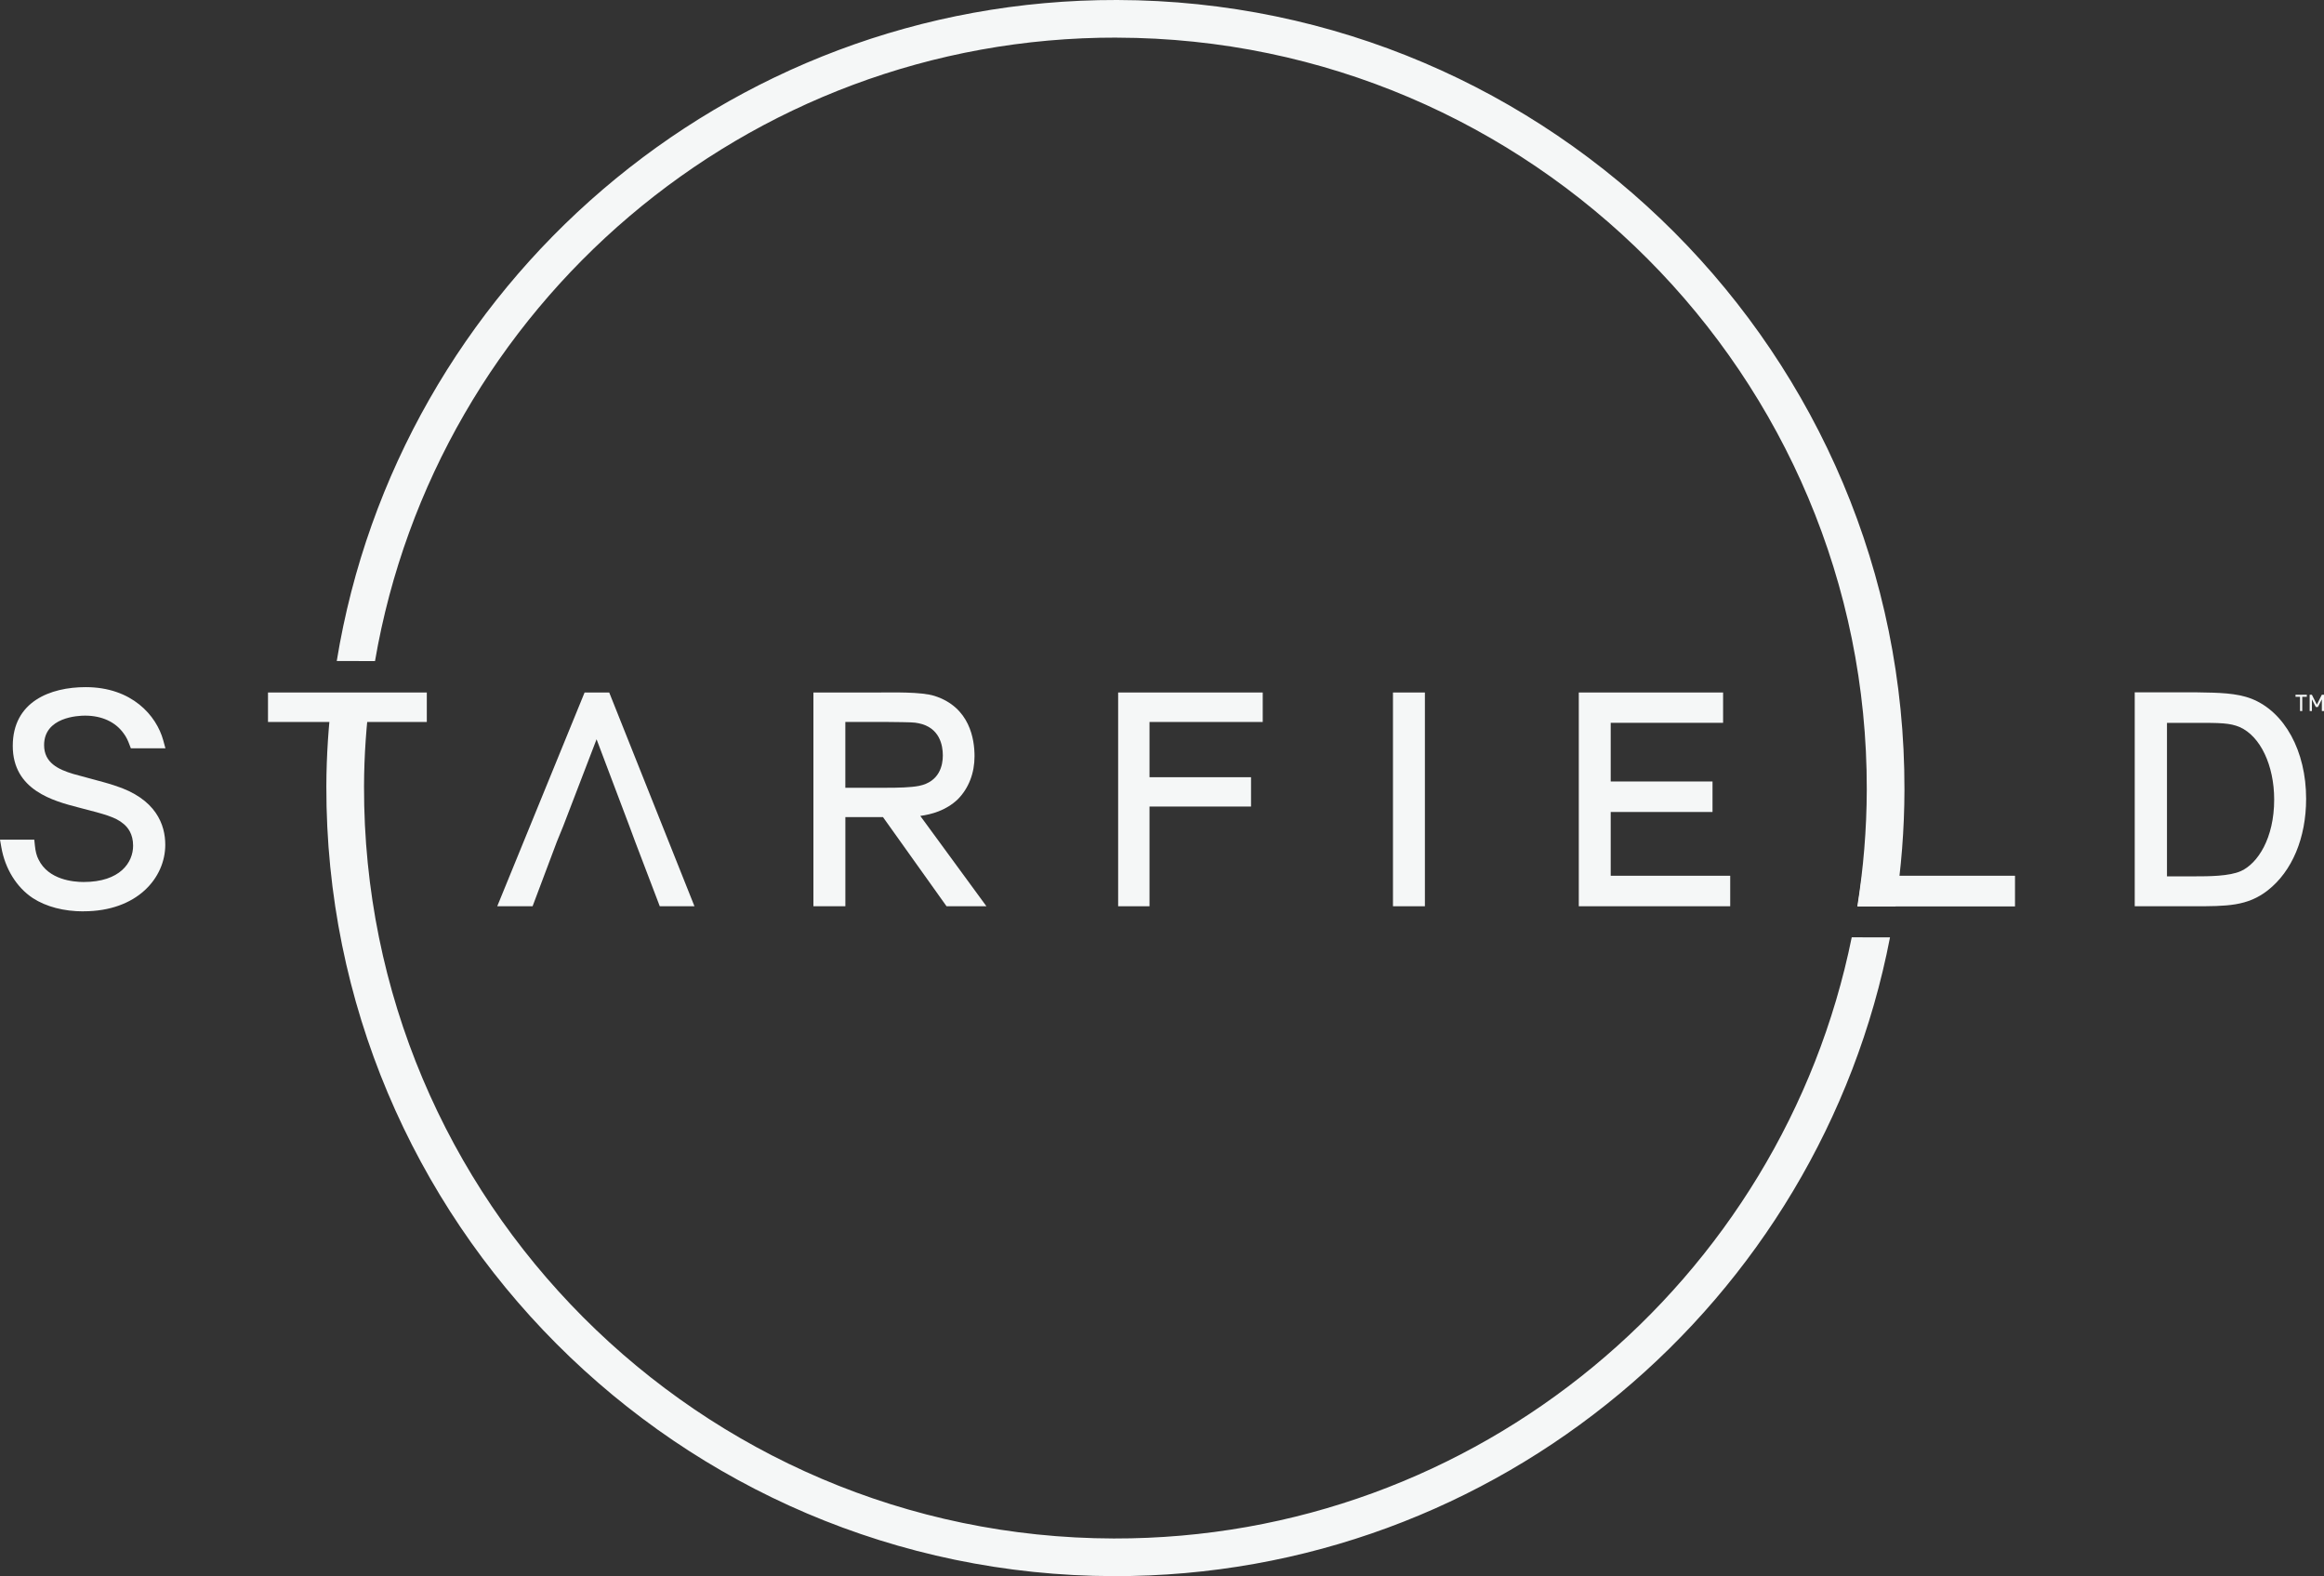 <svg width="407" height="276" viewBox="0 0 407 276" fill="none" xmlns="http://www.w3.org/2000/svg">
<rect x="0" y="0" width="407" height="276" fill="#333333" stroke="none"/>
<path d="M74.747 121.251H46.934V126.413H74.747V121.251Z" fill="#F5F7F7"/>
<path d="M115.546 158.679L111.221 147.334L110.218 144.631L104.476 129.441L98.637 144.644L97.532 147.353L93.271 158.679H87.081L102.38 121.251H106.692L121.621 158.679H115.546Z" fill="#F5F7F7"/>
<path d="M155.21 137.931C157.331 137.931 159.49 137.886 160.927 137.605C164.575 136.877 165.118 133.951 165.118 132.271C165.118 130.489 164.568 127.384 160.876 126.637C160.027 126.464 159.694 126.458 155.536 126.413H148.043V137.931H155.21ZM165.769 158.679L154.635 143.067H148.049V158.679H142.453V121.251H153.779C156.296 121.251 161.323 121.105 163.668 121.852C169.883 123.839 170.669 129.492 170.669 132.418C170.669 135.343 169.666 138.02 167.692 139.994C165.629 141.929 163.125 142.594 161.17 142.862L172.752 158.679H165.763H165.769Z" fill="#F5F7F7"/>
<path d="M195.819 158.679V121.251H221.141V126.413H201.313V136.084H219.091V141.22H201.313V158.679H195.819Z" fill="#F5F7F7"/>
<path d="M249.541 121.251H243.951V158.679H249.541V121.251Z" fill="#F5F7F7"/>
<path d="M276.493 158.679V121.251H301.764V126.56H282.083V136.832H299.912V142.172H282.083V153.338H303.01V158.679H276.493Z" fill="#F5F7F7"/>
<path d="M325.328 158.711L326.101 153.339H352.886V158.711H325.328Z" fill="#F5F7F7"/>
<path d="M384.419 153.441C386.68 153.441 390.468 153.441 392.481 152.502C395.368 151.186 398.274 146.816 398.274 140C398.274 134.002 395.853 128.904 392.251 127.314C390.519 126.566 388.763 126.566 384.515 126.566H379.5V153.441H384.419ZM373.853 158.679V121.226H384.841C388.514 121.284 391.688 121.322 394.314 122.35C400.121 124.644 403.87 131.517 403.87 139.854C403.87 146.714 401.417 152.559 397.144 155.9C393.573 158.679 390.015 158.679 384.112 158.679H373.847H373.853Z" fill="#F5F7F7"/>
<path d="M14.648 159.574C11.173 159.574 8.094 158.769 5.743 157.248C2.894 155.357 0.888 152.112 0.23 148.331L0 147.015H6.005L6.107 148.024C6.209 149.065 6.414 149.851 6.752 150.496C8.477 154.048 12.846 154.431 14.648 154.431C21.042 154.431 23.31 151.007 23.31 148.075C23.31 146.005 22.377 144.836 21.591 144.217C20.212 143.054 18.308 142.562 14.13 141.483L13.715 141.374C9.422 140.256 2.236 138.391 2.236 130.61C2.236 122.83 8.828 120.313 14.993 120.313C23.131 120.313 27.398 125.315 28.58 129.595L28.97 131.019H22.914L22.639 130.297C22.435 129.748 22.134 129.039 21.643 128.4C20.205 126.394 17.816 125.302 14.89 125.302C13.696 125.302 7.723 125.551 7.723 130.463C7.723 133.555 10.195 134.724 12.866 135.523C13.21 135.625 14.06 135.855 15.057 136.117C17.465 136.762 19.369 137.279 20.065 137.535C27.392 139.847 28.944 144.453 28.944 147.915C28.944 153.703 24.032 159.561 14.635 159.561" fill="#F5F7F7"/>
<path d="M195.627 6.593C268.182 6.752 327.08 65.823 326.927 138.269C326.907 145.238 326.339 152.035 325.272 158.711H331.948C332.963 152.022 333.513 145.245 333.525 138.282C333.691 62.2 271.836 0.166 195.64 0C126.924 -0.147 69.681 50.076 58.975 115.738L65.676 115.751C76.305 53.743 130.559 6.446 195.627 6.586" fill="#F5F7F7"/>
<path d="M324.294 164.109C312.106 224.194 258.747 269.511 195.052 269.377C122.497 269.217 63.599 210.154 63.752 137.701C63.765 132.207 64.161 126.95 64.832 121.641H58.182C57.543 126.95 57.166 132.201 57.154 137.688C56.988 213.769 118.843 275.803 195.039 275.969C262.382 276.116 318.698 227.867 330.995 164.128L324.294 164.115V164.109Z" fill="#F5F7F7"/>
<path d="M406.624 124.503V122.44L405.94 123.788H405.563L404.88 122.44V124.503H404.49V121.648H404.88L405.749 123.379L406.617 121.648H407.001V124.503H406.617H406.624ZM403.193 121.999V124.503H402.804V121.999H402.012V121.648H403.992V121.999H403.193Z" fill="#F5F7F7"/>
</svg>
